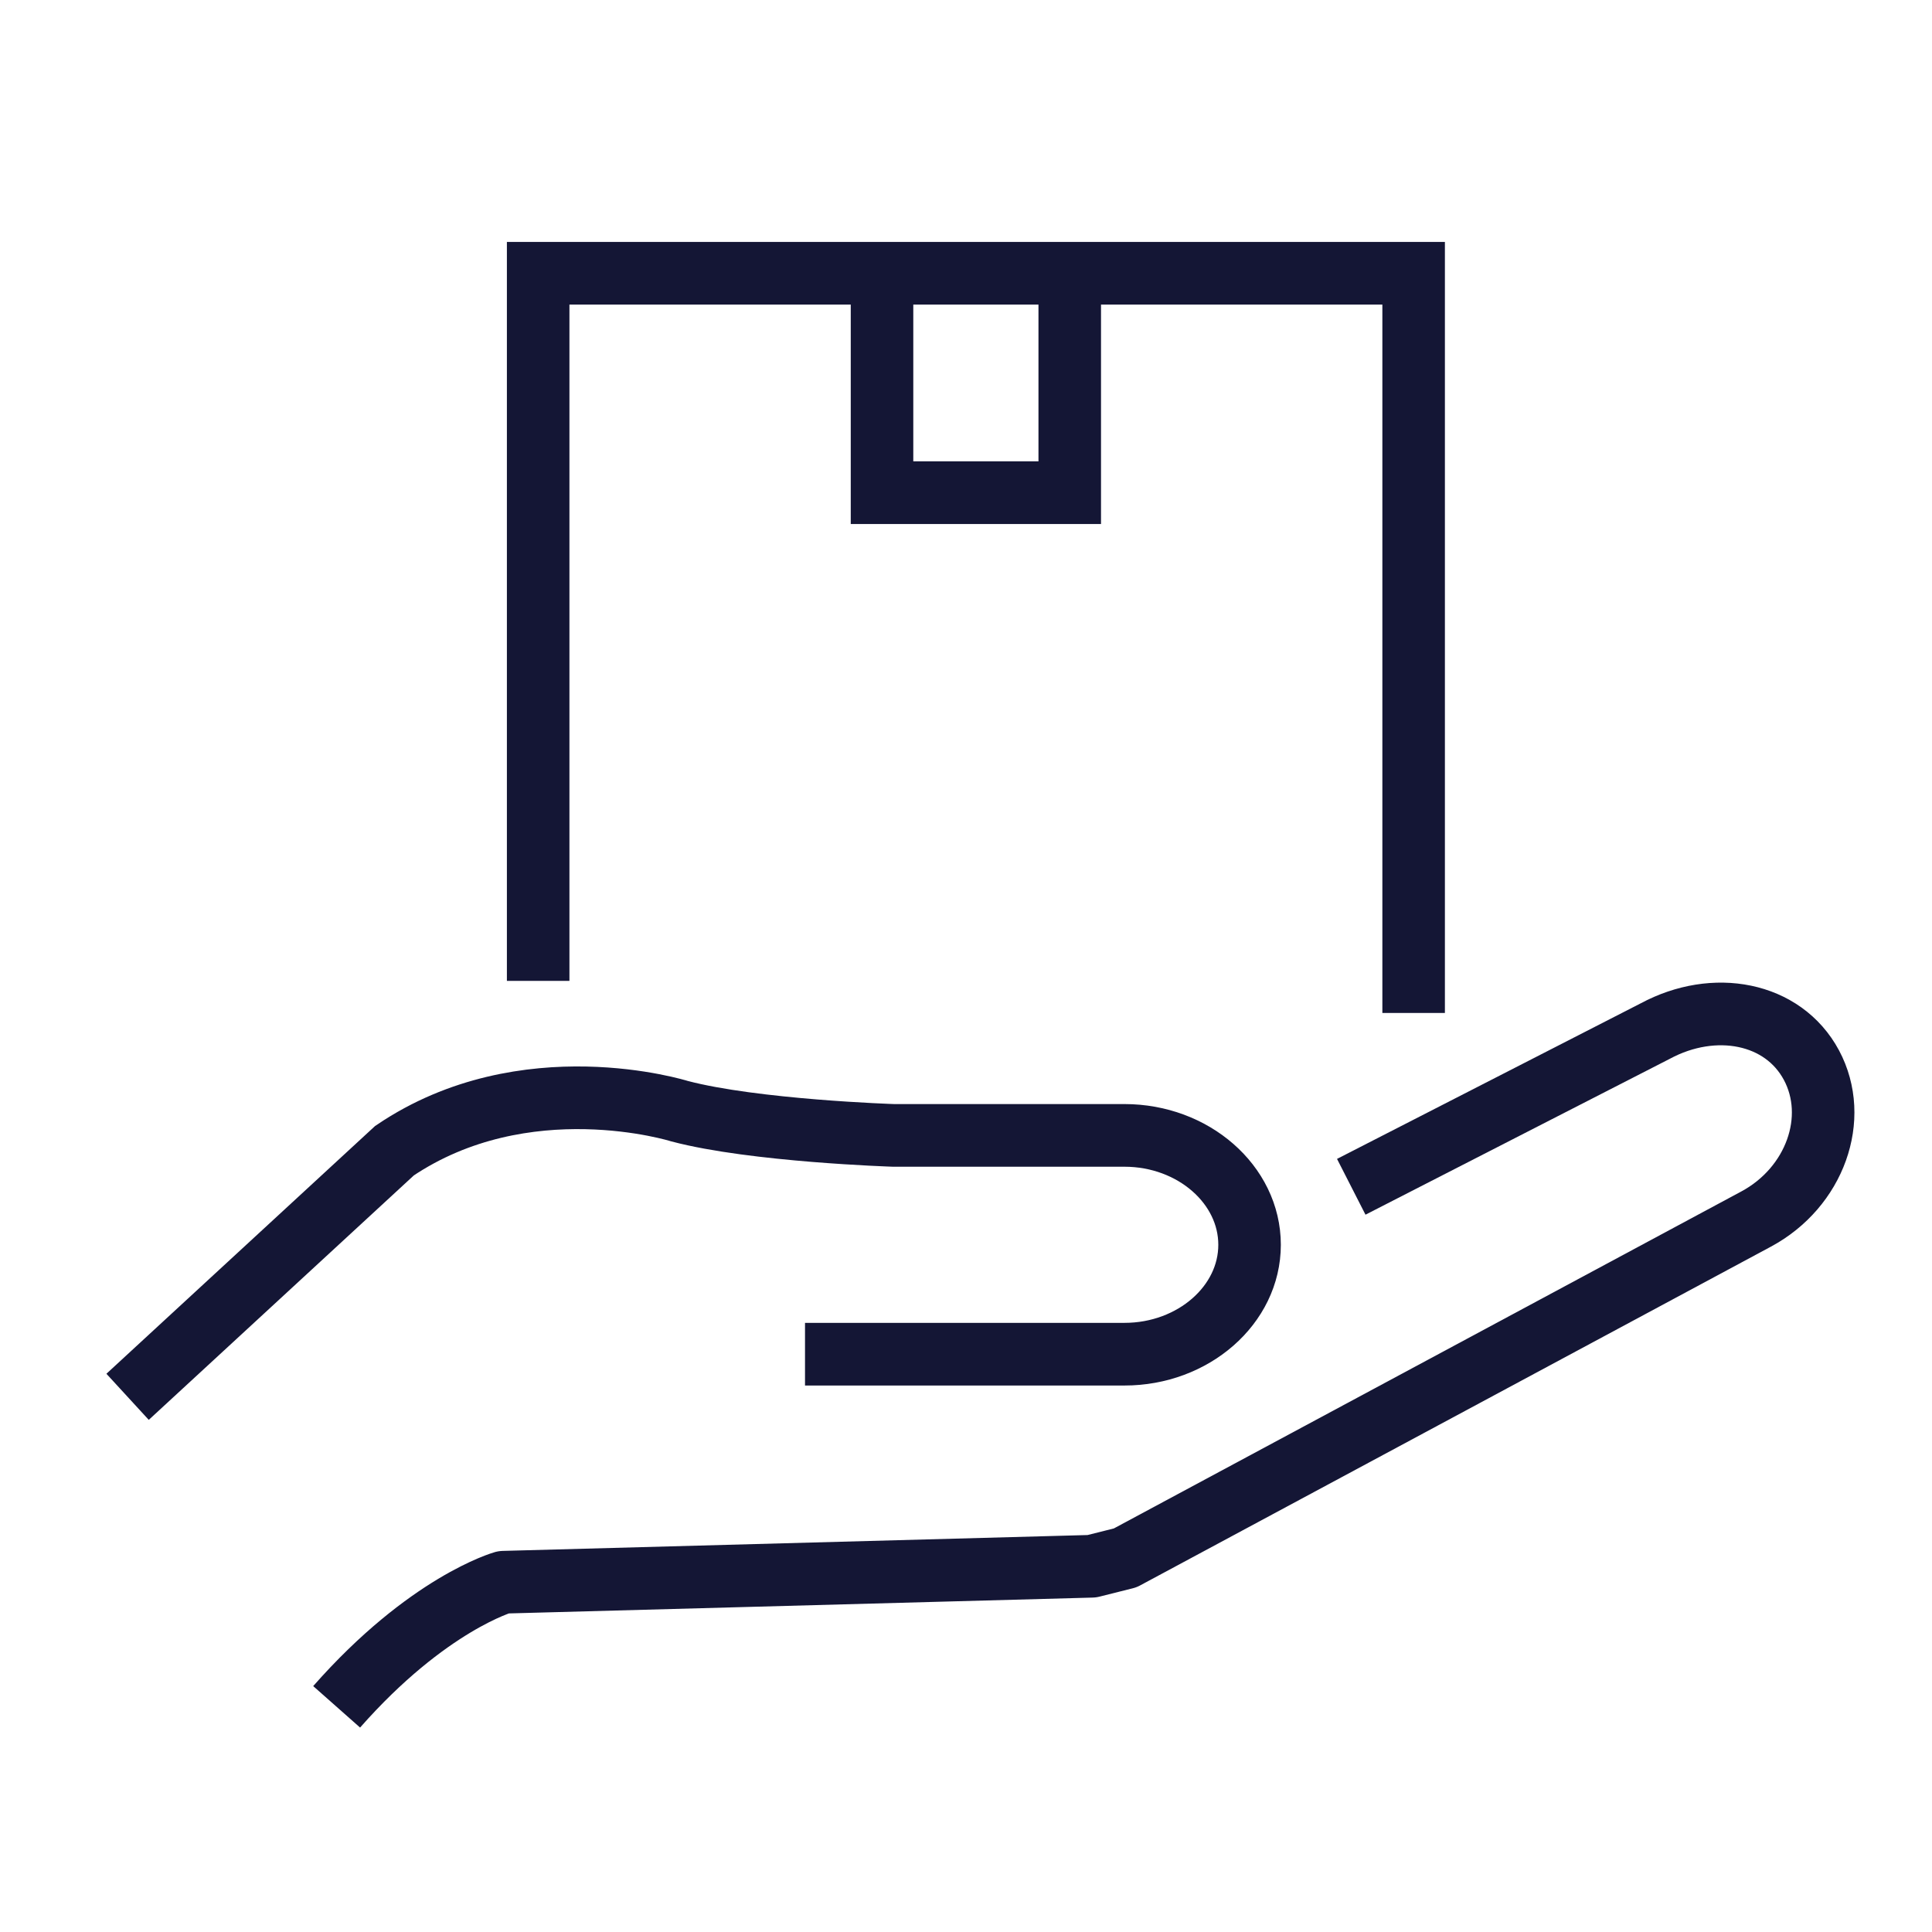 <svg xmlns="http://www.w3.org/2000/svg" xmlns:xlink="http://www.w3.org/1999/xlink" width="49" height="49" xml:space="preserve"><defs><clipPath id="clip0"><rect x="800" y="253" width="49" height="49"></rect></clipPath><clipPath id="clip1"><rect x="801" y="254" width="48" height="48"></rect></clipPath><clipPath id="clip2"><rect x="801" y="254" width="48" height="48"></rect></clipPath></defs><g clip-path="url(#clip0)" transform="translate(-800 -253)"><g clip-path="url(#clip1)"><g clip-path="url(#clip2)"><path d="M38.077 27.542 38.077 8.819 15.873 8.819 15.873 26.73" stroke="#141635" stroke-width="1.586" stroke-linecap="butt" stroke-linejoin="miter" stroke-miterlimit="10" stroke-opacity="1" fill="none" fill-rule="nonzero" transform="matrix(1 0 0 1.002 797.776 251.094)"></path><path d="M29.355 8.922 29.355 14.373 24.594 14.373 24.594 8.922" stroke="#141635" stroke-width="1.586" stroke-linecap="butt" stroke-linejoin="miter" stroke-miterlimit="10" stroke-opacity="1" fill="none" fill-rule="nonzero" transform="matrix(1 0 0 1.002 797.776 251.094)"></path><path d="M36.495 31.942 44.206 28C45.697 27.2 47.445 27.521 48.166 28.862 48.885 30.204 48.255 31.958 46.764 32.758L30.762 41.335 29.916 41.547 14.993 41.951C14.993 41.951 13.071 42.489 10.762 45.105" stroke="#141635" stroke-width="1.586" stroke-linecap="butt" stroke-linejoin="round" stroke-miterlimit="10" stroke-opacity="1" fill="none" fill-rule="nonzero" transform="matrix(1 0 0 1.002 797.776 251.094)"></path><path d="M5.46 37.258 12.229 31.028C15.537 28.796 19.459 30.028 19.459 30.028 21.358 30.528 24.887 30.641 24.887 30.641L30.744 30.641C32.489 30.641 33.916 31.887 33.916 33.41 33.916 34.932 32.489 36.179 30.744 36.179L22.641 36.179" stroke="#141635" stroke-width="1.586" stroke-linecap="butt" stroke-linejoin="miter" stroke-miterlimit="10" stroke-opacity="1" fill="none" fill-rule="nonzero" transform="matrix(1 0 0 1.002 797.776 251.094)"></path></g></g></g></svg>